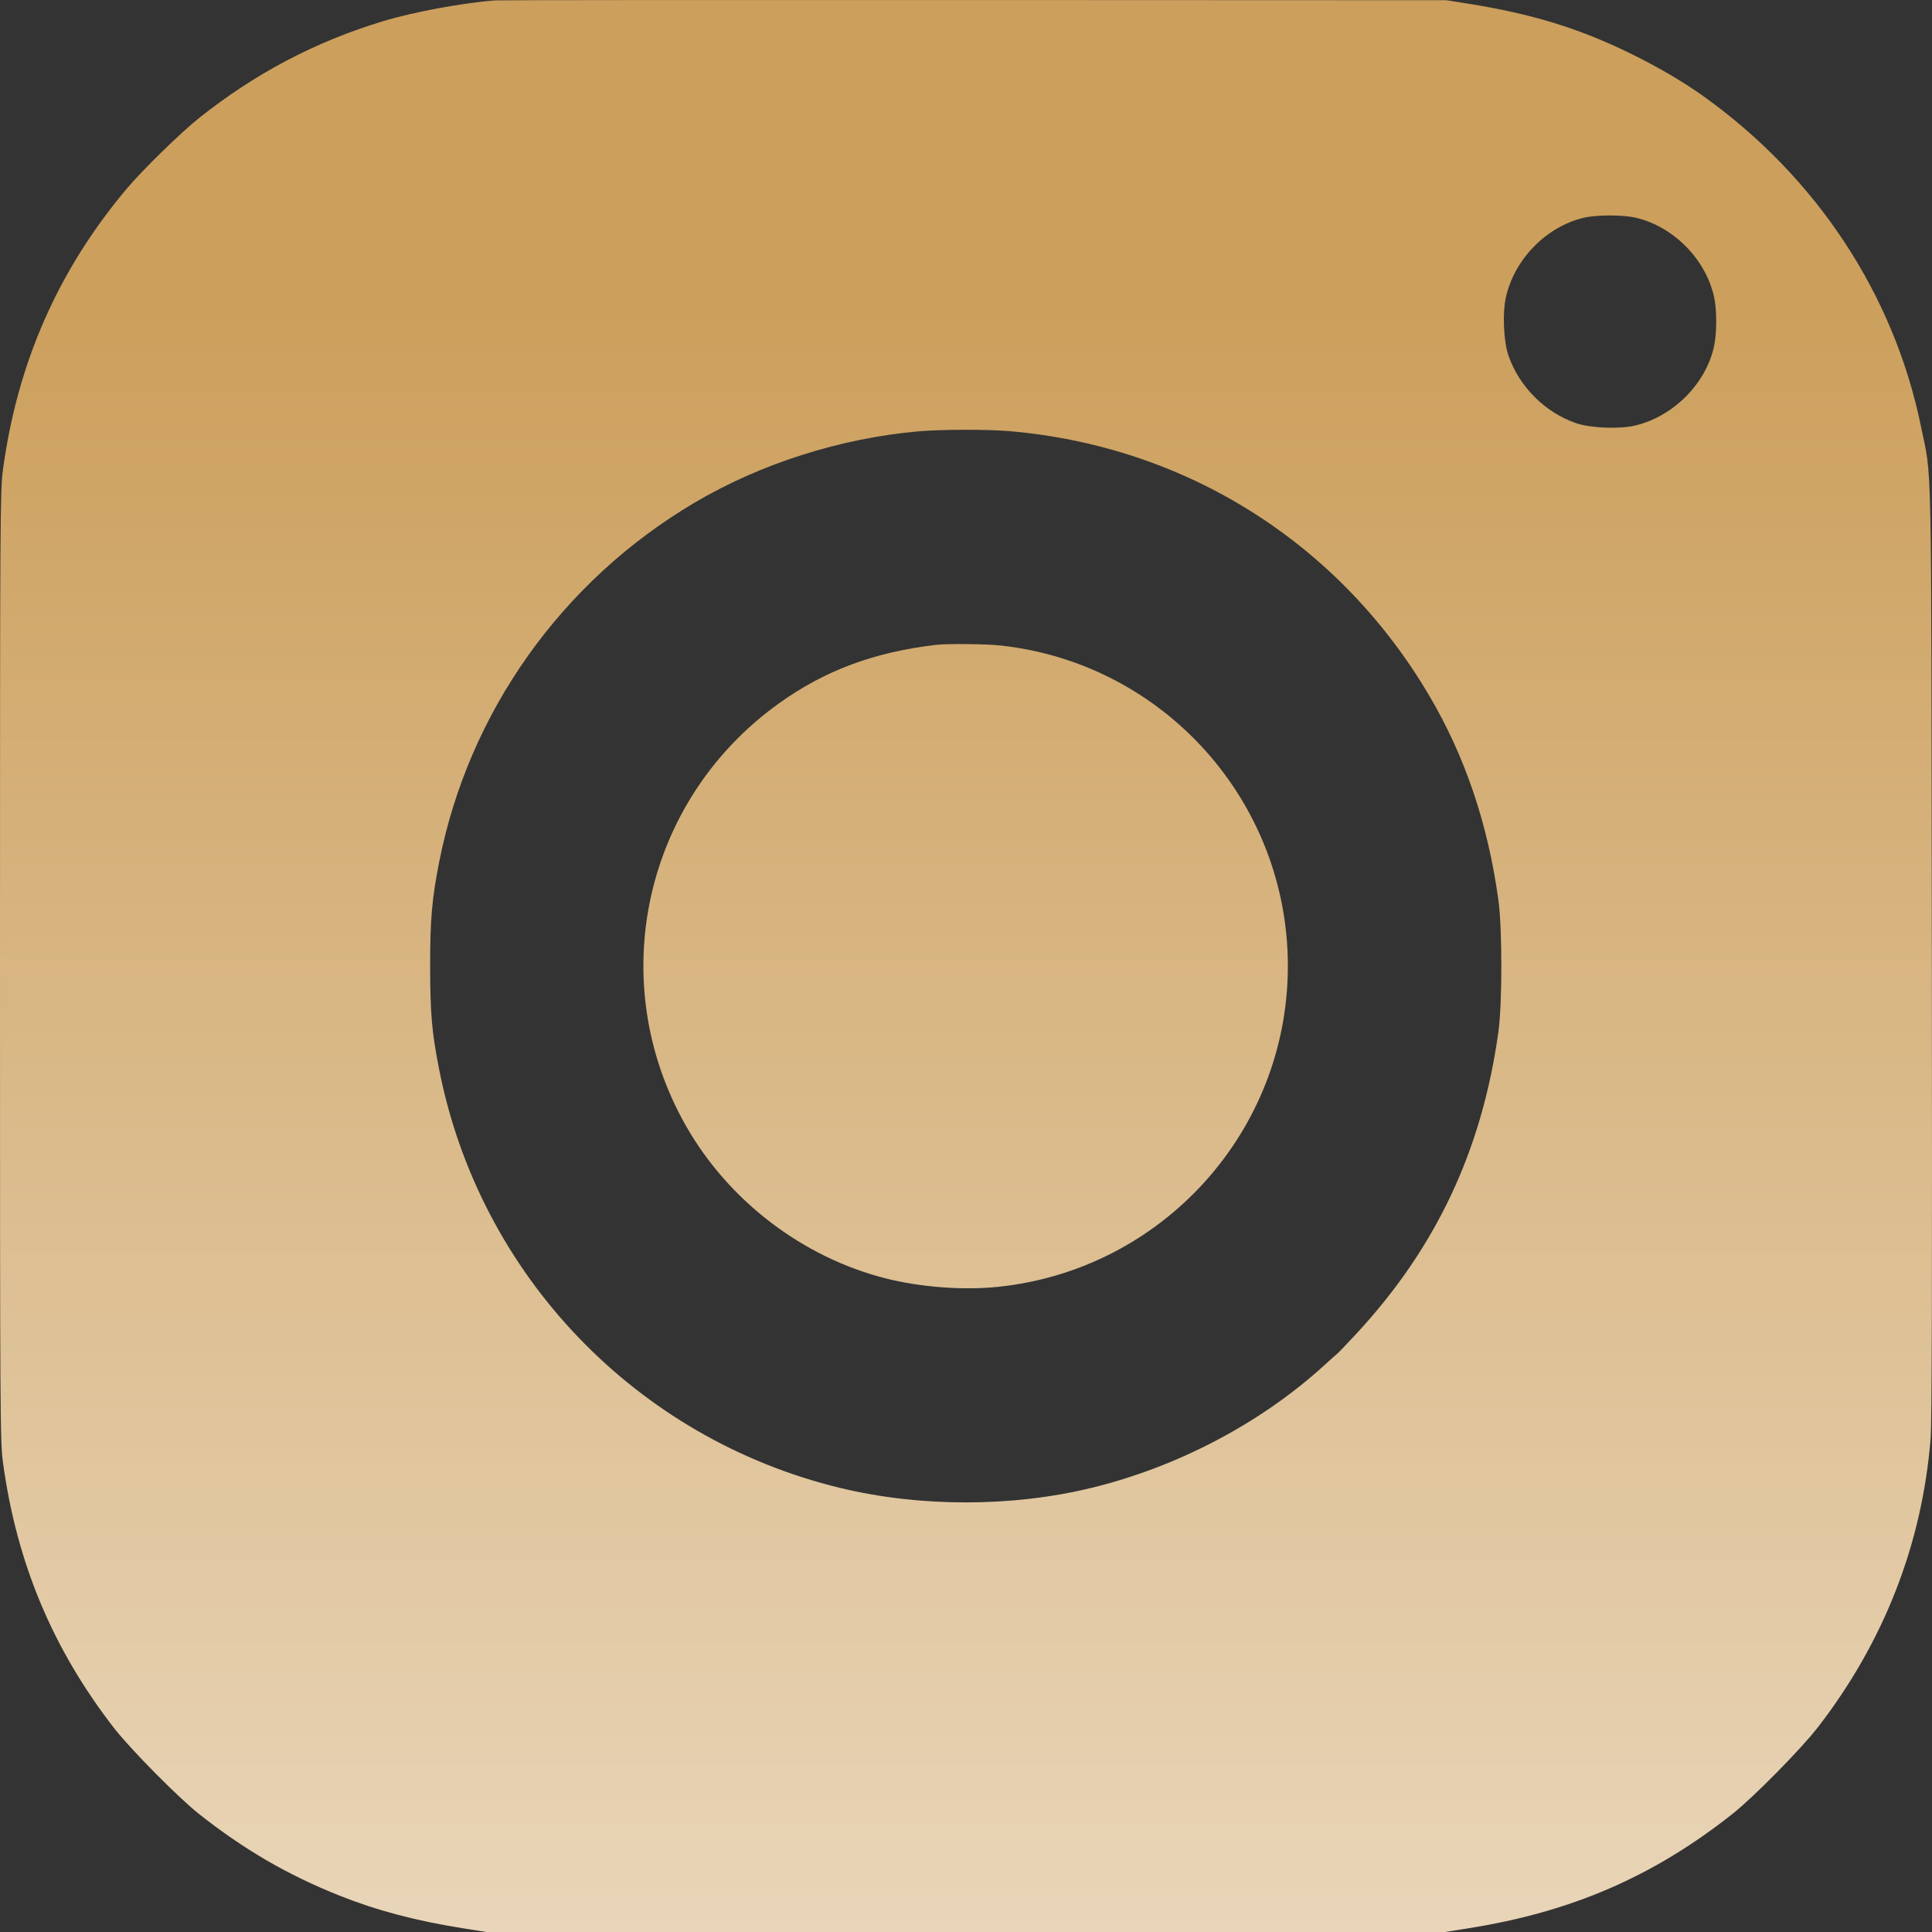 <?xml version="1.0" encoding="UTF-8"?> <svg xmlns="http://www.w3.org/2000/svg" width="248" height="248" viewBox="0 0 248 248" fill="none"><rect x="0" y="0" width="248" height="248" fill="#333333" stroke="none"/> <path fill-rule="evenodd" clip-rule="evenodd" d="M63.583 0.049C59.413 0.361 53.074 1.537 49.154 2.726C40.468 5.359 32.855 9.362 25.588 15.119C23.262 16.961 18.285 21.821 16.273 24.214C7.467 34.687 2.235 46.567 0.378 60.305C0.019 62.955 0 66.19 0 124.007C0 181.936 0.019 185.055 0.379 187.71C2.13 200.592 6.748 211.644 14.628 221.807C16.729 224.516 22.884 230.743 25.537 232.843C31.295 237.401 36.965 240.697 43.584 243.331C48.397 245.247 53.389 246.567 59.447 247.526L62.446 248H123.961H185.476L188.474 247.526C201.725 245.429 212.237 240.877 222.385 232.843C225.111 230.685 231.223 224.48 233.396 221.664C241.832 210.736 246.726 198.195 247.817 184.711C247.987 182.614 248.032 165.368 247.979 122.146C247.899 56.1 248.015 61.716 246.58 54.721C243.108 37.804 233.218 22.78 218.715 12.389C216.08 10.501 212.784 8.57 209.255 6.847C202.64 3.616 196.671 1.786 188.474 0.475L185.683 0.029L125.098 0.004C91.776 -0.009 64.095 0.011 63.583 0.049ZM209.979 27.948C214.775 29.076 218.864 33.172 219.999 37.986C220.404 39.704 220.403 42.784 219.997 44.569C218.914 49.332 214.727 53.493 209.875 54.629C207.848 55.104 204.175 54.955 202.328 54.325C198.336 52.96 194.99 49.614 193.626 45.62C192.995 43.773 192.847 40.099 193.322 38.071C194.457 33.218 198.492 29.113 203.261 27.96C204.916 27.56 208.301 27.554 209.979 27.948ZM129.544 55.341C152.226 57.278 171.935 69.699 183.486 89.333C188.084 97.15 190.989 105.743 192.34 115.528C192.846 119.19 192.844 128.849 192.337 132.487C190.22 147.667 184.361 160.125 174.144 171.164C172.933 172.472 171.822 173.635 171.675 173.749C171.528 173.863 170.805 174.508 170.068 175.183C161.899 182.657 151.145 188.321 140.011 191.013C129.838 193.473 118.072 193.47 107.877 191.005C81.662 184.666 61.558 163.684 56.365 137.244C55.427 132.469 55.224 130.145 55.216 124.111C55.208 118.073 55.434 115.445 56.372 110.667C60.145 91.443 72.092 74.617 89.12 64.547C97.638 59.51 107.886 56.247 117.964 55.363C120.788 55.116 126.773 55.104 129.544 55.341ZM120.136 82.778C112.141 83.729 105.882 86.064 99.975 90.298C82.614 102.745 77.506 125.994 88.061 144.535C93.538 154.157 103.057 161.417 113.726 164.109C118.183 165.234 123.67 165.645 128.106 165.186C149.231 163.002 165.316 145.201 165.316 124.007C165.316 102.901 149.425 85.157 128.466 82.862C126.606 82.658 121.569 82.607 120.136 82.778Z" fill="url(#paint0_linear_395_11)"></path> <defs> <linearGradient id="paint0_linear_395_11" x1="124" y1="0" x2="124" y2="410" gradientUnits="userSpaceOnUse"> <stop offset="0.095" stop-color="#CC9F5C"></stop> <stop offset="1" stop-color="white"></stop> </linearGradient> </defs> </svg> 